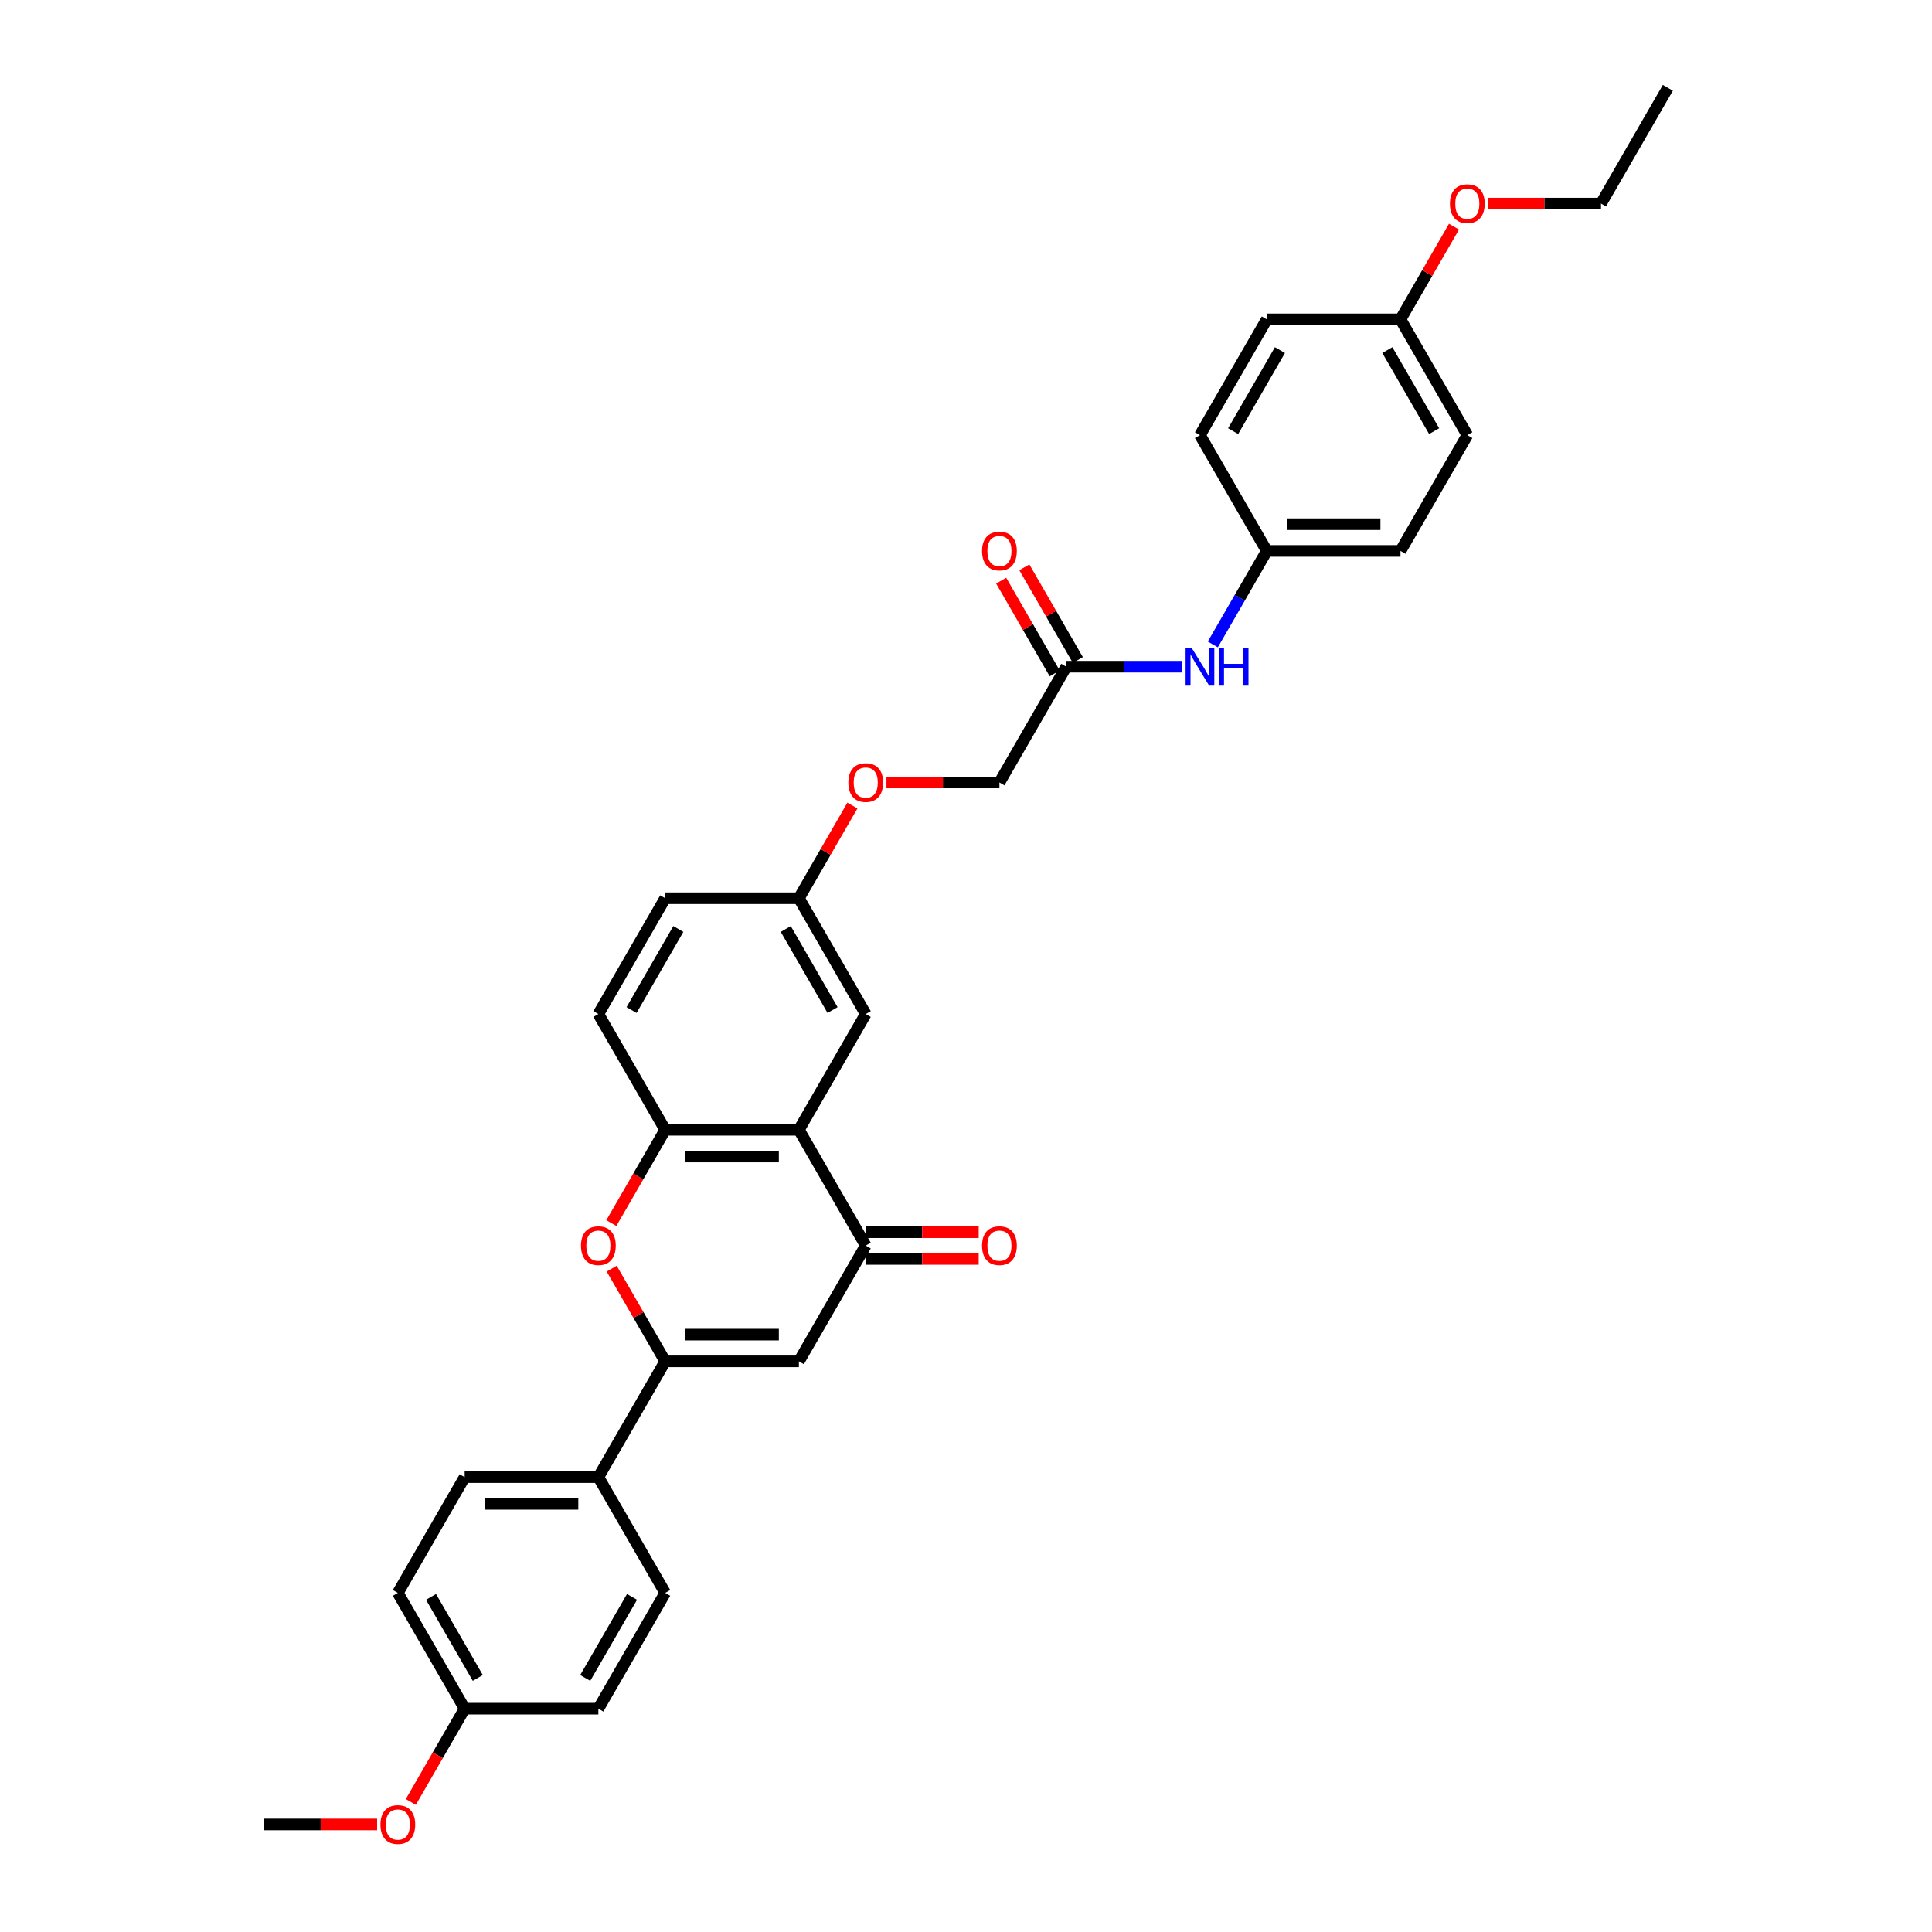 <?xml version='1.0' encoding='iso-8859-1'?>
<svg version='1.1' baseProfile='full'
              xmlns='http://www.w3.org/2000/svg'
                      xmlns:rdkit='http://www.rdkit.org/xml'
                      xmlns:xlink='http://www.w3.org/1999/xlink'
                  xml:space='preserve'
width='1000px' height='1000px' viewBox='0 0 1000 1000'>
<!-- END OF HEADER -->
<rect style='opacity:1.0;fill:#FFFFFF;stroke:none' width='1000' height='1000' x='0' y='0'> </rect>
<path class='bond-0' d='M 344.31,704.631 L 413.505,704.631' style='fill:none;fill-rule:evenodd;stroke:#000000;stroke-width:6px;stroke-linecap:butt;stroke-linejoin:miter;stroke-opacity:1' />
<path class='bond-0' d='M 354.689,690.792 L 403.126,690.792' style='fill:none;fill-rule:evenodd;stroke:#000000;stroke-width:6px;stroke-linecap:butt;stroke-linejoin:miter;stroke-opacity:1' />
<path class='bond-3' d='M 344.31,704.631 L 330.459,680.64' style='fill:none;fill-rule:evenodd;stroke:#000000;stroke-width:6px;stroke-linecap:butt;stroke-linejoin:miter;stroke-opacity:1' />
<path class='bond-3' d='M 330.459,680.64 L 316.607,656.649' style='fill:none;fill-rule:evenodd;stroke:#FF0000;stroke-width:6px;stroke-linecap:butt;stroke-linejoin:miter;stroke-opacity:1' />
<path class='bond-5' d='M 344.31,704.631 L 309.712,764.557' style='fill:none;fill-rule:evenodd;stroke:#000000;stroke-width:6px;stroke-linecap:butt;stroke-linejoin:miter;stroke-opacity:1' />
<path class='bond-2' d='M 413.505,704.631 L 448.103,644.706' style='fill:none;fill-rule:evenodd;stroke:#000000;stroke-width:6px;stroke-linecap:butt;stroke-linejoin:miter;stroke-opacity:1' />
<path class='bond-1' d='M 413.505,584.781 L 344.31,584.781' style='fill:none;fill-rule:evenodd;stroke:#000000;stroke-width:6px;stroke-linecap:butt;stroke-linejoin:miter;stroke-opacity:1' />
<path class='bond-1' d='M 403.126,598.62 L 354.689,598.62' style='fill:none;fill-rule:evenodd;stroke:#000000;stroke-width:6px;stroke-linecap:butt;stroke-linejoin:miter;stroke-opacity:1' />
<path class='bond-7' d='M 413.505,584.781 L 448.103,524.856' style='fill:none;fill-rule:evenodd;stroke:#000000;stroke-width:6px;stroke-linecap:butt;stroke-linejoin:miter;stroke-opacity:1' />
<path class='bond-32' d='M 413.505,584.781 L 448.103,644.706' style='fill:none;fill-rule:evenodd;stroke:#000000;stroke-width:6px;stroke-linecap:butt;stroke-linejoin:miter;stroke-opacity:1' />
<path class='bond-9' d='M 448.103,651.626 L 477.338,651.626' style='fill:none;fill-rule:evenodd;stroke:#000000;stroke-width:6px;stroke-linecap:butt;stroke-linejoin:miter;stroke-opacity:1' />
<path class='bond-9' d='M 477.338,651.626 L 506.574,651.626' style='fill:none;fill-rule:evenodd;stroke:#FF0000;stroke-width:6px;stroke-linecap:butt;stroke-linejoin:miter;stroke-opacity:1' />
<path class='bond-9' d='M 448.103,637.787 L 477.338,637.787' style='fill:none;fill-rule:evenodd;stroke:#000000;stroke-width:6px;stroke-linecap:butt;stroke-linejoin:miter;stroke-opacity:1' />
<path class='bond-9' d='M 477.338,637.787 L 506.574,637.787' style='fill:none;fill-rule:evenodd;stroke:#FF0000;stroke-width:6px;stroke-linecap:butt;stroke-linejoin:miter;stroke-opacity:1' />
<path class='bond-4' d='M 316.432,633.068 L 330.371,608.924' style='fill:none;fill-rule:evenodd;stroke:#FF0000;stroke-width:6px;stroke-linecap:butt;stroke-linejoin:miter;stroke-opacity:1' />
<path class='bond-4' d='M 330.371,608.924 L 344.31,584.781' style='fill:none;fill-rule:evenodd;stroke:#000000;stroke-width:6px;stroke-linecap:butt;stroke-linejoin:miter;stroke-opacity:1' />
<path class='bond-10' d='M 344.31,584.781 L 309.712,524.856' style='fill:none;fill-rule:evenodd;stroke:#000000;stroke-width:6px;stroke-linecap:butt;stroke-linejoin:miter;stroke-opacity:1' />
<path class='bond-12' d='M 309.712,764.557 L 240.516,764.557' style='fill:none;fill-rule:evenodd;stroke:#000000;stroke-width:6px;stroke-linecap:butt;stroke-linejoin:miter;stroke-opacity:1' />
<path class='bond-12' d='M 299.333,778.396 L 250.896,778.396' style='fill:none;fill-rule:evenodd;stroke:#000000;stroke-width:6px;stroke-linecap:butt;stroke-linejoin:miter;stroke-opacity:1' />
<path class='bond-13' d='M 309.712,764.557 L 344.31,824.482' style='fill:none;fill-rule:evenodd;stroke:#000000;stroke-width:6px;stroke-linecap:butt;stroke-linejoin:miter;stroke-opacity:1' />
<path class='bond-6' d='M 551.897,345.08 L 517.299,405.006' style='fill:none;fill-rule:evenodd;stroke:#000000;stroke-width:6px;stroke-linecap:butt;stroke-linejoin:miter;stroke-opacity:1' />
<path class='bond-8' d='M 551.897,345.08 L 581.914,345.08' style='fill:none;fill-rule:evenodd;stroke:#000000;stroke-width:6px;stroke-linecap:butt;stroke-linejoin:miter;stroke-opacity:1' />
<path class='bond-8' d='M 581.914,345.08 L 611.931,345.08' style='fill:none;fill-rule:evenodd;stroke:#0000FF;stroke-width:6px;stroke-linecap:butt;stroke-linejoin:miter;stroke-opacity:1' />
<path class='bond-11' d='M 557.889,341.621 L 544.038,317.63' style='fill:none;fill-rule:evenodd;stroke:#000000;stroke-width:6px;stroke-linecap:butt;stroke-linejoin:miter;stroke-opacity:1' />
<path class='bond-11' d='M 544.038,317.63 L 530.187,293.639' style='fill:none;fill-rule:evenodd;stroke:#FF0000;stroke-width:6px;stroke-linecap:butt;stroke-linejoin:miter;stroke-opacity:1' />
<path class='bond-11' d='M 545.904,348.54 L 532.053,324.549' style='fill:none;fill-rule:evenodd;stroke:#000000;stroke-width:6px;stroke-linecap:butt;stroke-linejoin:miter;stroke-opacity:1' />
<path class='bond-11' d='M 532.053,324.549 L 518.202,300.558' style='fill:none;fill-rule:evenodd;stroke:#FF0000;stroke-width:6px;stroke-linecap:butt;stroke-linejoin:miter;stroke-opacity:1' />
<path class='bond-34' d='M 448.103,524.856 L 413.505,464.931' style='fill:none;fill-rule:evenodd;stroke:#000000;stroke-width:6px;stroke-linecap:butt;stroke-linejoin:miter;stroke-opacity:1' />
<path class='bond-34' d='M 430.929,522.787 L 406.71,480.839' style='fill:none;fill-rule:evenodd;stroke:#000000;stroke-width:6px;stroke-linecap:butt;stroke-linejoin:miter;stroke-opacity:1' />
<path class='bond-16' d='M 627.748,333.552 L 641.719,309.354' style='fill:none;fill-rule:evenodd;stroke:#0000FF;stroke-width:6px;stroke-linecap:butt;stroke-linejoin:miter;stroke-opacity:1' />
<path class='bond-16' d='M 641.719,309.354 L 655.69,285.155' style='fill:none;fill-rule:evenodd;stroke:#000000;stroke-width:6px;stroke-linecap:butt;stroke-linejoin:miter;stroke-opacity:1' />
<path class='bond-20' d='M 309.712,524.856 L 344.31,464.931' style='fill:none;fill-rule:evenodd;stroke:#000000;stroke-width:6px;stroke-linecap:butt;stroke-linejoin:miter;stroke-opacity:1' />
<path class='bond-20' d='M 326.887,522.787 L 351.105,480.839' style='fill:none;fill-rule:evenodd;stroke:#000000;stroke-width:6px;stroke-linecap:butt;stroke-linejoin:miter;stroke-opacity:1' />
<path class='bond-22' d='M 240.516,764.557 L 205.919,824.482' style='fill:none;fill-rule:evenodd;stroke:#000000;stroke-width:6px;stroke-linecap:butt;stroke-linejoin:miter;stroke-opacity:1' />
<path class='bond-21' d='M 344.31,824.482 L 309.712,884.407' style='fill:none;fill-rule:evenodd;stroke:#000000;stroke-width:6px;stroke-linecap:butt;stroke-linejoin:miter;stroke-opacity:1' />
<path class='bond-21' d='M 327.135,826.551 L 302.917,868.499' style='fill:none;fill-rule:evenodd;stroke:#000000;stroke-width:6px;stroke-linecap:butt;stroke-linejoin:miter;stroke-opacity:1' />
<path class='bond-14' d='M 413.505,464.931 L 344.31,464.931' style='fill:none;fill-rule:evenodd;stroke:#000000;stroke-width:6px;stroke-linecap:butt;stroke-linejoin:miter;stroke-opacity:1' />
<path class='bond-15' d='M 413.505,464.931 L 427.357,440.94' style='fill:none;fill-rule:evenodd;stroke:#000000;stroke-width:6px;stroke-linecap:butt;stroke-linejoin:miter;stroke-opacity:1' />
<path class='bond-15' d='M 427.357,440.94 L 441.208,416.949' style='fill:none;fill-rule:evenodd;stroke:#FF0000;stroke-width:6px;stroke-linecap:butt;stroke-linejoin:miter;stroke-opacity:1' />
<path class='bond-17' d='M 458.829,405.006 L 488.064,405.006' style='fill:none;fill-rule:evenodd;stroke:#FF0000;stroke-width:6px;stroke-linecap:butt;stroke-linejoin:miter;stroke-opacity:1' />
<path class='bond-17' d='M 488.064,405.006 L 517.299,405.006' style='fill:none;fill-rule:evenodd;stroke:#000000;stroke-width:6px;stroke-linecap:butt;stroke-linejoin:miter;stroke-opacity:1' />
<path class='bond-23' d='M 655.69,285.155 L 621.092,225.23' style='fill:none;fill-rule:evenodd;stroke:#000000;stroke-width:6px;stroke-linecap:butt;stroke-linejoin:miter;stroke-opacity:1' />
<path class='bond-24' d='M 655.69,285.155 L 724.886,285.155' style='fill:none;fill-rule:evenodd;stroke:#000000;stroke-width:6px;stroke-linecap:butt;stroke-linejoin:miter;stroke-opacity:1' />
<path class='bond-24' d='M 666.07,271.316 L 714.506,271.316' style='fill:none;fill-rule:evenodd;stroke:#000000;stroke-width:6px;stroke-linecap:butt;stroke-linejoin:miter;stroke-opacity:1' />
<path class='bond-18' d='M 240.516,884.407 L 309.712,884.407' style='fill:none;fill-rule:evenodd;stroke:#000000;stroke-width:6px;stroke-linecap:butt;stroke-linejoin:miter;stroke-opacity:1' />
<path class='bond-27' d='M 240.516,884.407 L 226.577,908.55' style='fill:none;fill-rule:evenodd;stroke:#000000;stroke-width:6px;stroke-linecap:butt;stroke-linejoin:miter;stroke-opacity:1' />
<path class='bond-27' d='M 226.577,908.55 L 212.638,932.693' style='fill:none;fill-rule:evenodd;stroke:#FF0000;stroke-width:6px;stroke-linecap:butt;stroke-linejoin:miter;stroke-opacity:1' />
<path class='bond-33' d='M 240.516,884.407 L 205.919,824.482' style='fill:none;fill-rule:evenodd;stroke:#000000;stroke-width:6px;stroke-linecap:butt;stroke-linejoin:miter;stroke-opacity:1' />
<path class='bond-33' d='M 247.312,868.499 L 223.093,826.551' style='fill:none;fill-rule:evenodd;stroke:#000000;stroke-width:6px;stroke-linecap:butt;stroke-linejoin:miter;stroke-opacity:1' />
<path class='bond-19' d='M 724.886,165.305 L 759.484,225.23' style='fill:none;fill-rule:evenodd;stroke:#000000;stroke-width:6px;stroke-linecap:butt;stroke-linejoin:miter;stroke-opacity:1' />
<path class='bond-19' d='M 718.09,181.213 L 742.309,223.161' style='fill:none;fill-rule:evenodd;stroke:#000000;stroke-width:6px;stroke-linecap:butt;stroke-linejoin:miter;stroke-opacity:1' />
<path class='bond-28' d='M 724.886,165.305 L 738.737,141.314' style='fill:none;fill-rule:evenodd;stroke:#000000;stroke-width:6px;stroke-linecap:butt;stroke-linejoin:miter;stroke-opacity:1' />
<path class='bond-28' d='M 738.737,141.314 L 752.588,117.323' style='fill:none;fill-rule:evenodd;stroke:#FF0000;stroke-width:6px;stroke-linecap:butt;stroke-linejoin:miter;stroke-opacity:1' />
<path class='bond-35' d='M 724.886,165.305 L 655.69,165.305' style='fill:none;fill-rule:evenodd;stroke:#000000;stroke-width:6px;stroke-linecap:butt;stroke-linejoin:miter;stroke-opacity:1' />
<path class='bond-26' d='M 621.092,225.23 L 655.69,165.305' style='fill:none;fill-rule:evenodd;stroke:#000000;stroke-width:6px;stroke-linecap:butt;stroke-linejoin:miter;stroke-opacity:1' />
<path class='bond-26' d='M 638.267,223.161 L 662.486,181.213' style='fill:none;fill-rule:evenodd;stroke:#000000;stroke-width:6px;stroke-linecap:butt;stroke-linejoin:miter;stroke-opacity:1' />
<path class='bond-25' d='M 724.886,285.155 L 759.484,225.23' style='fill:none;fill-rule:evenodd;stroke:#000000;stroke-width:6px;stroke-linecap:butt;stroke-linejoin:miter;stroke-opacity:1' />
<path class='bond-30' d='M 195.193,944.332 L 165.958,944.332' style='fill:none;fill-rule:evenodd;stroke:#FF0000;stroke-width:6px;stroke-linecap:butt;stroke-linejoin:miter;stroke-opacity:1' />
<path class='bond-30' d='M 165.958,944.332 L 136.723,944.332' style='fill:none;fill-rule:evenodd;stroke:#000000;stroke-width:6px;stroke-linecap:butt;stroke-linejoin:miter;stroke-opacity:1' />
<path class='bond-29' d='M 770.209,105.38 L 799.444,105.38' style='fill:none;fill-rule:evenodd;stroke:#FF0000;stroke-width:6px;stroke-linecap:butt;stroke-linejoin:miter;stroke-opacity:1' />
<path class='bond-29' d='M 799.444,105.38 L 828.679,105.38' style='fill:none;fill-rule:evenodd;stroke:#000000;stroke-width:6px;stroke-linecap:butt;stroke-linejoin:miter;stroke-opacity:1' />
<path class='bond-31' d='M 828.679,105.38 L 863.277,45.455' style='fill:none;fill-rule:evenodd;stroke:#000000;stroke-width:6px;stroke-linecap:butt;stroke-linejoin:miter;stroke-opacity:1' />
<path  class='atom-4' d='M 300.717 644.762
Q 300.717 640.056, 303.042 637.427
Q 305.367 634.797, 309.712 634.797
Q 314.057 634.797, 316.382 637.427
Q 318.707 640.056, 318.707 644.762
Q 318.707 649.522, 316.355 652.235
Q 314.002 654.92, 309.712 654.92
Q 305.394 654.92, 303.042 652.235
Q 300.717 649.55, 300.717 644.762
M 309.712 652.705
Q 312.701 652.705, 314.307 650.712
Q 315.94 648.692, 315.94 644.762
Q 315.94 640.914, 314.307 638.977
Q 312.701 637.012, 309.712 637.012
Q 306.723 637.012, 305.09 638.949
Q 303.484 640.887, 303.484 644.762
Q 303.484 648.72, 305.09 650.712
Q 306.723 652.705, 309.712 652.705
' fill='#FF0000'/>
<path  class='atom-9' d='M 616.761 335.282
L 623.182 345.662
Q 623.819 346.686, 624.843 348.54
Q 625.867 350.395, 625.922 350.505
L 625.922 335.282
L 628.524 335.282
L 628.524 354.879
L 625.839 354.879
L 618.947 343.53
Q 618.145 342.202, 617.287 340.68
Q 616.456 339.157, 616.207 338.687
L 616.207 354.879
L 613.661 354.879
L 613.661 335.282
L 616.761 335.282
' fill='#0000FF'/>
<path  class='atom-9' d='M 630.877 335.282
L 633.534 335.282
L 633.534 343.613
L 643.553 343.613
L 643.553 335.282
L 646.21 335.282
L 646.21 354.879
L 643.553 354.879
L 643.553 345.828
L 633.534 345.828
L 633.534 354.879
L 630.877 354.879
L 630.877 335.282
' fill='#0000FF'/>
<path  class='atom-10' d='M 508.303 644.762
Q 508.303 640.056, 510.628 637.427
Q 512.953 634.797, 517.299 634.797
Q 521.644 634.797, 523.969 637.427
Q 526.294 640.056, 526.294 644.762
Q 526.294 649.522, 523.942 652.235
Q 521.589 654.92, 517.299 654.92
Q 512.981 654.92, 510.628 652.235
Q 508.303 649.55, 508.303 644.762
M 517.299 652.705
Q 520.288 652.705, 521.893 650.712
Q 523.527 648.692, 523.527 644.762
Q 523.527 640.914, 521.893 638.977
Q 520.288 637.012, 517.299 637.012
Q 514.31 637.012, 512.677 638.949
Q 511.071 640.887, 511.071 644.762
Q 511.071 648.72, 512.677 650.712
Q 514.31 652.705, 517.299 652.705
' fill='#FF0000'/>
<path  class='atom-12' d='M 508.303 285.211
Q 508.303 280.505, 510.628 277.876
Q 512.953 275.246, 517.299 275.246
Q 521.644 275.246, 523.969 277.876
Q 526.294 280.505, 526.294 285.211
Q 526.294 289.971, 523.942 292.684
Q 521.589 295.369, 517.299 295.369
Q 512.981 295.369, 510.628 292.684
Q 508.303 289.999, 508.303 285.211
M 517.299 293.154
Q 520.288 293.154, 521.893 291.161
Q 523.527 289.141, 523.527 285.211
Q 523.527 281.363, 521.893 279.426
Q 520.288 277.461, 517.299 277.461
Q 514.31 277.461, 512.677 279.398
Q 511.071 281.336, 511.071 285.211
Q 511.071 289.169, 512.677 291.161
Q 514.31 293.154, 517.299 293.154
' fill='#FF0000'/>
<path  class='atom-16' d='M 439.108 405.061
Q 439.108 400.356, 441.433 397.726
Q 443.758 395.097, 448.103 395.097
Q 452.449 395.097, 454.774 397.726
Q 457.099 400.356, 457.099 405.061
Q 457.099 409.822, 454.746 412.534
Q 452.393 415.219, 448.103 415.219
Q 443.785 415.219, 441.433 412.534
Q 439.108 409.849, 439.108 405.061
M 448.103 413.005
Q 451.093 413.005, 452.698 411.012
Q 454.331 408.991, 454.331 405.061
Q 454.331 401.214, 452.698 399.276
Q 451.093 397.311, 448.103 397.311
Q 445.114 397.311, 443.481 399.249
Q 441.876 401.186, 441.876 405.061
Q 441.876 409.019, 443.481 411.012
Q 445.114 413.005, 448.103 413.005
' fill='#FF0000'/>
<path  class='atom-28' d='M 196.923 944.388
Q 196.923 939.682, 199.248 937.053
Q 201.573 934.423, 205.919 934.423
Q 210.264 934.423, 212.589 937.053
Q 214.914 939.682, 214.914 944.388
Q 214.914 949.148, 212.561 951.861
Q 210.209 954.545, 205.919 954.545
Q 201.601 954.545, 199.248 951.861
Q 196.923 949.176, 196.923 944.388
M 205.919 952.331
Q 208.908 952.331, 210.513 950.338
Q 212.146 948.318, 212.146 944.388
Q 212.146 940.54, 210.513 938.603
Q 208.908 936.638, 205.919 936.638
Q 202.929 936.638, 201.296 938.575
Q 199.691 940.513, 199.691 944.388
Q 199.691 948.346, 201.296 950.338
Q 202.929 952.331, 205.919 952.331
' fill='#FF0000'/>
<path  class='atom-29' d='M 750.488 105.435
Q 750.488 100.73, 752.813 98.1
Q 755.138 95.471, 759.484 95.471
Q 763.829 95.471, 766.154 98.1
Q 768.479 100.73, 768.479 105.435
Q 768.479 110.196, 766.126 112.908
Q 763.774 115.593, 759.484 115.593
Q 755.166 115.593, 752.813 112.908
Q 750.488 110.223, 750.488 105.435
M 759.484 113.379
Q 762.473 113.379, 764.078 111.386
Q 765.711 109.365, 765.711 105.435
Q 765.711 101.588, 764.078 99.65
Q 762.473 97.685, 759.484 97.685
Q 756.494 97.685, 754.861 99.623
Q 753.256 101.56, 753.256 105.435
Q 753.256 109.393, 754.861 111.386
Q 756.494 113.379, 759.484 113.379
' fill='#FF0000'/>
</svg>
